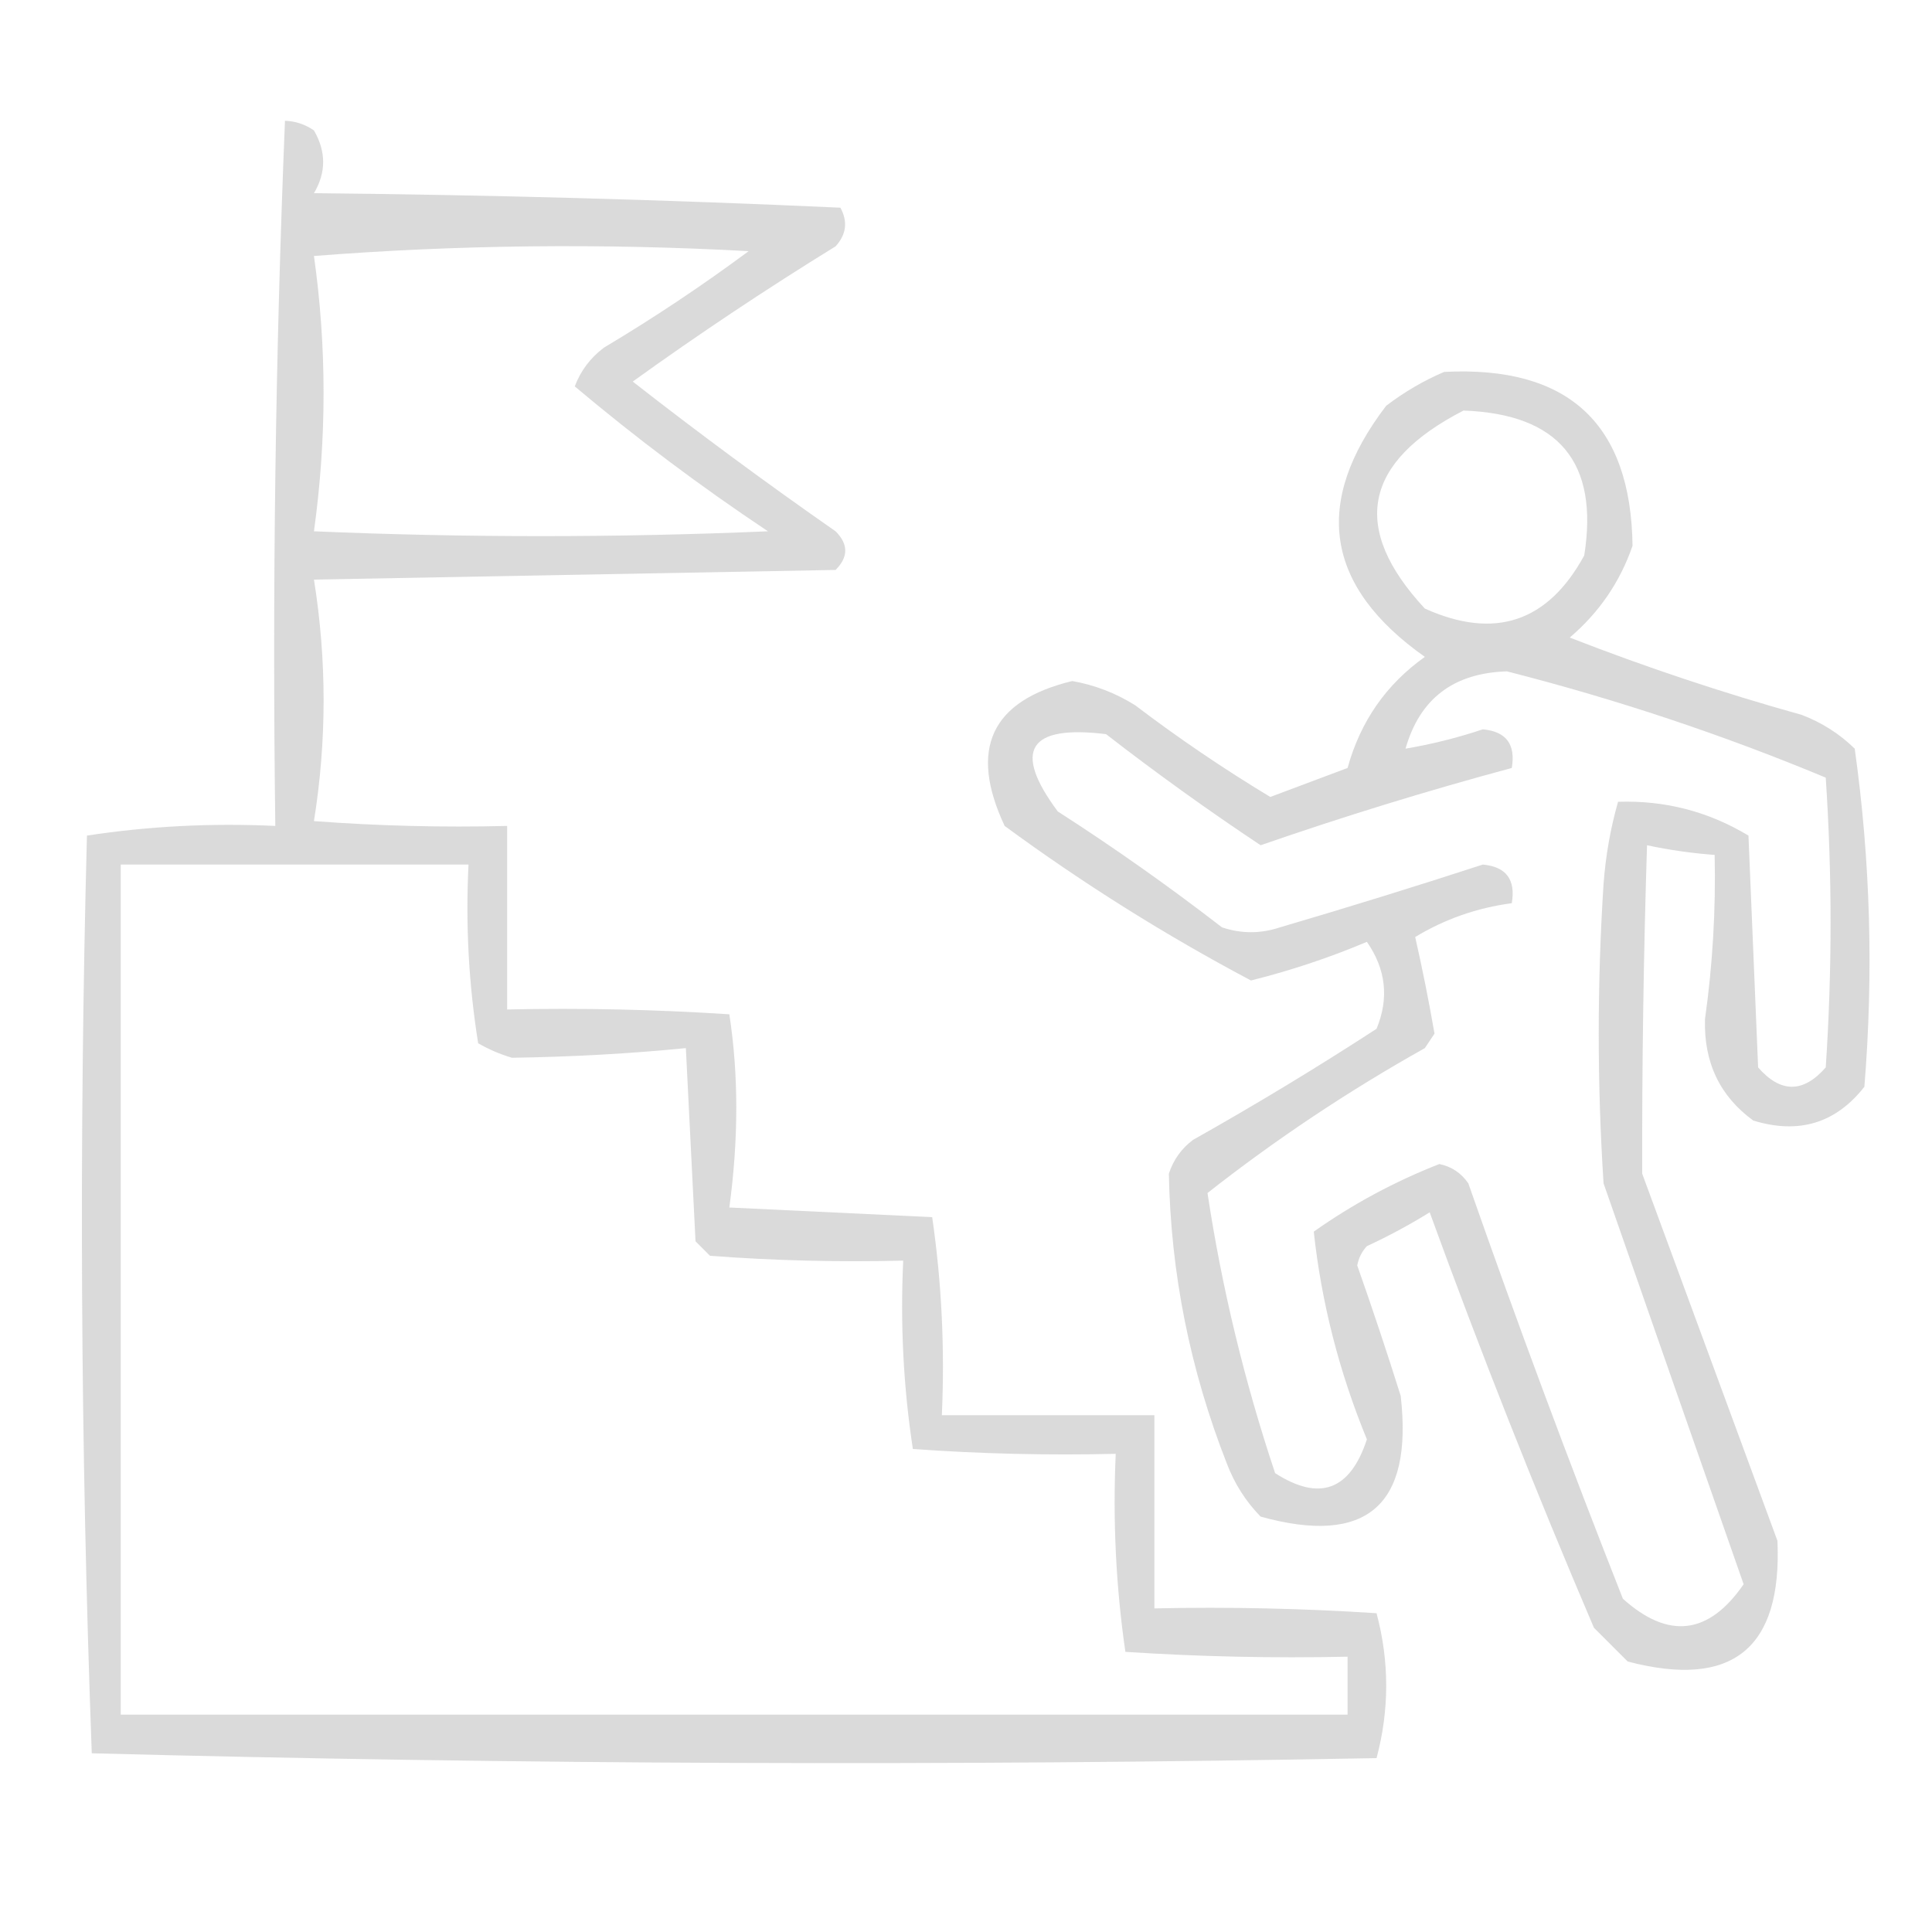 <?xml version="1.0" encoding="UTF-8"?>
<!DOCTYPE svg PUBLIC "-//W3C//DTD SVG 1.1//EN" "http://www.w3.org/Graphics/SVG/1.1/DTD/svg11.dtd">
<svg xmlns="http://www.w3.org/2000/svg" version="1.1" width="200px" height="200px" style="shape-rendering:geometricPrecision; text-rendering:geometricPrecision; image-rendering:optimizeQuality; fill-rule:evenodd; clip-rule:evenodd" xmlns:xlink="http://www.w3.org/1999/xlink">
<g><path style="opacity:0.72" fill="#cccccc" d="M 29.5,12.5 C 30.583,12.539 31.583,12.873 32.5,13.5C 33.769,15.695 33.769,17.861 32.5,20C 50.74,20.174 68.907,20.674 87,21.5C 87.781,22.944 87.614,24.277 86.5,25.5C 79.328,29.919 72.328,34.585 65.5,39.5C 72.359,44.86 79.359,50.026 86.5,55C 87.833,56.333 87.833,57.667 86.5,59C 68.5,59.333 50.5,59.667 32.5,60C 33.833,68.333 33.833,76.667 32.5,85C 39.158,85.5 45.825,85.666 52.5,85.5C 52.5,91.833 52.5,98.167 52.5,104.5C 60.174,104.334 67.841,104.5 75.5,105C 76.461,111.238 76.461,117.905 75.5,125C 82.5,125.333 89.5,125.667 96.5,126C 97.479,132.744 97.812,139.578 97.5,146.5C 104.833,146.5 112.167,146.5 119.5,146.5C 119.5,153.167 119.5,159.833 119.5,166.5C 127.174,166.334 134.841,166.5 142.5,167C 143.833,172 143.833,177 142.5,182C 98.126,182.828 53.792,182.661 9.5,181.5C 8.333,149.839 8.167,118.172 9,86.5C 15.41,85.522 21.91,85.189 28.5,85.5C 28.177,61.092 28.51,36.759 29.5,12.5 Z M 32.5,26.5 C 47.328,25.339 62.328,25.172 77.5,26C 72.672,29.581 67.672,32.915 62.5,36C 61.101,37.062 60.101,38.395 59.5,40C 65.865,45.359 72.531,50.359 79.5,55C 63.833,55.667 48.167,55.667 32.5,55C 33.828,45.402 33.828,35.902 32.5,26.5 Z M 12.5,89.5 C 24.5,89.5 36.5,89.5 48.5,89.5C 48.19,95.758 48.524,101.924 49.5,108C 50.609,108.638 51.775,109.138 53,109.5C 59.239,109.406 65.239,109.072 71,108.5C 71.333,115.167 71.667,121.833 72,128.5C 72.5,129 73,129.5 73.5,130C 80.158,130.5 86.825,130.666 93.5,130.5C 93.189,137.09 93.522,143.59 94.5,150C 101.492,150.5 108.492,150.666 115.5,150.5C 115.188,157.422 115.521,164.256 116.5,171C 124.159,171.5 131.826,171.666 139.5,171.5C 139.5,173.5 139.5,175.5 139.5,177.5C 97.167,177.5 54.833,177.5 12.5,177.5C 12.5,148.167 12.5,118.833 12.5,89.5 Z"/></g>
<g><path style="opacity:0.739" fill="#cccccc" d="M 149.5,38.5 C 162.337,37.842 168.837,43.842 169,56.5C 167.71,60.24 165.543,63.407 162.5,66C 170.363,69.066 178.363,71.732 186.5,74C 188.587,74.792 190.421,75.959 192,77.5C 193.623,89.07 193.957,100.736 193,112.5C 190.045,116.277 186.212,117.443 181.5,116C 178.035,113.475 176.368,109.975 176.5,105.5C 177.293,99.86 177.626,94.193 177.5,88.5C 175.139,88.326 172.806,87.993 170.5,87.5C 170.14,98.841 169.973,110.174 170,121.5C 174.673,134.177 179.34,146.843 184,159.5C 184.492,170.671 179.326,174.838 168.5,172C 167.333,170.833 166.167,169.667 165,168.5C 158.942,154.325 153.275,139.992 148,125.5C 145.913,126.794 143.746,127.961 141.5,129C 140.978,129.561 140.645,130.228 140.5,131C 142.075,135.464 143.575,139.964 145,144.5C 146.298,155.872 141.464,160.039 130.5,157C 128.959,155.421 127.792,153.587 127,151.5C 123.193,141.801 121.193,131.801 121,121.5C 121.465,120.069 122.299,118.903 123.5,118C 129.965,114.365 136.298,110.532 142.5,106.5C 143.807,103.337 143.474,100.337 141.5,97.5C 137.614,99.139 133.614,100.472 129.5,101.5C 120.624,96.796 112.124,91.463 104,85.5C 100.265,77.529 102.599,72.529 111,70.5C 113.321,70.909 115.487,71.743 117.5,73C 121.994,76.414 126.66,79.581 131.5,82.5C 134.167,81.5 136.833,80.5 139.5,79.5C 140.831,74.68 143.497,70.847 147.5,68C 137.171,60.702 135.837,52.036 143.5,42C 145.432,40.541 147.432,39.375 149.5,38.5 Z M 151.5,42.5 C 161.364,42.857 165.53,47.857 164,57.5C 160.23,64.414 154.73,66.247 147.5,63C 139.778,54.684 141.112,47.85 151.5,42.5 Z M 145.5,77.5 C 146.973,72.331 150.473,69.664 156,69.5C 167.323,72.386 178.323,76.052 189,80.5C 189.667,90.5 189.667,100.5 189,110.5C 186.667,113.167 184.333,113.167 182,110.5C 181.667,102.5 181.333,94.5 181,86.5C 176.859,84.006 172.359,82.84 167.5,83C 166.718,85.74 166.218,88.574 166,91.5C 165.333,101.833 165.333,112.167 166,122.5C 170.934,136.649 175.767,150.482 180.5,164C 176.888,169.241 172.721,169.741 168,165.5C 162.389,151.276 157.055,136.943 152,122.5C 151.261,121.426 150.261,120.759 149,120.5C 144.364,122.317 140.03,124.651 136,127.5C 136.8,134.864 138.633,142.031 141.5,149C 139.766,154.29 136.599,155.456 132,152.5C 128.813,142.959 126.479,133.292 125,123.5C 132.069,117.945 139.569,112.945 147.5,108.5C 147.833,108 148.167,107.5 148.5,107C 147.913,103.614 147.246,100.28 146.5,97C 149.572,95.142 152.905,93.976 156.5,93.5C 156.915,91.052 155.915,89.719 153.5,89.5C 146.519,91.772 139.519,93.938 132.5,96C 130.5,96.667 128.5,96.667 126.5,96C 121.009,91.754 115.342,87.754 109.5,84C 104.796,77.679 106.462,75.013 114.5,76C 119.694,80.027 125.027,83.861 130.5,87.5C 139.087,84.521 147.754,81.854 156.5,79.5C 156.915,77.052 155.915,75.719 153.5,75.5C 150.87,76.378 148.203,77.044 145.5,77.5 Z"/></g>
</svg>

